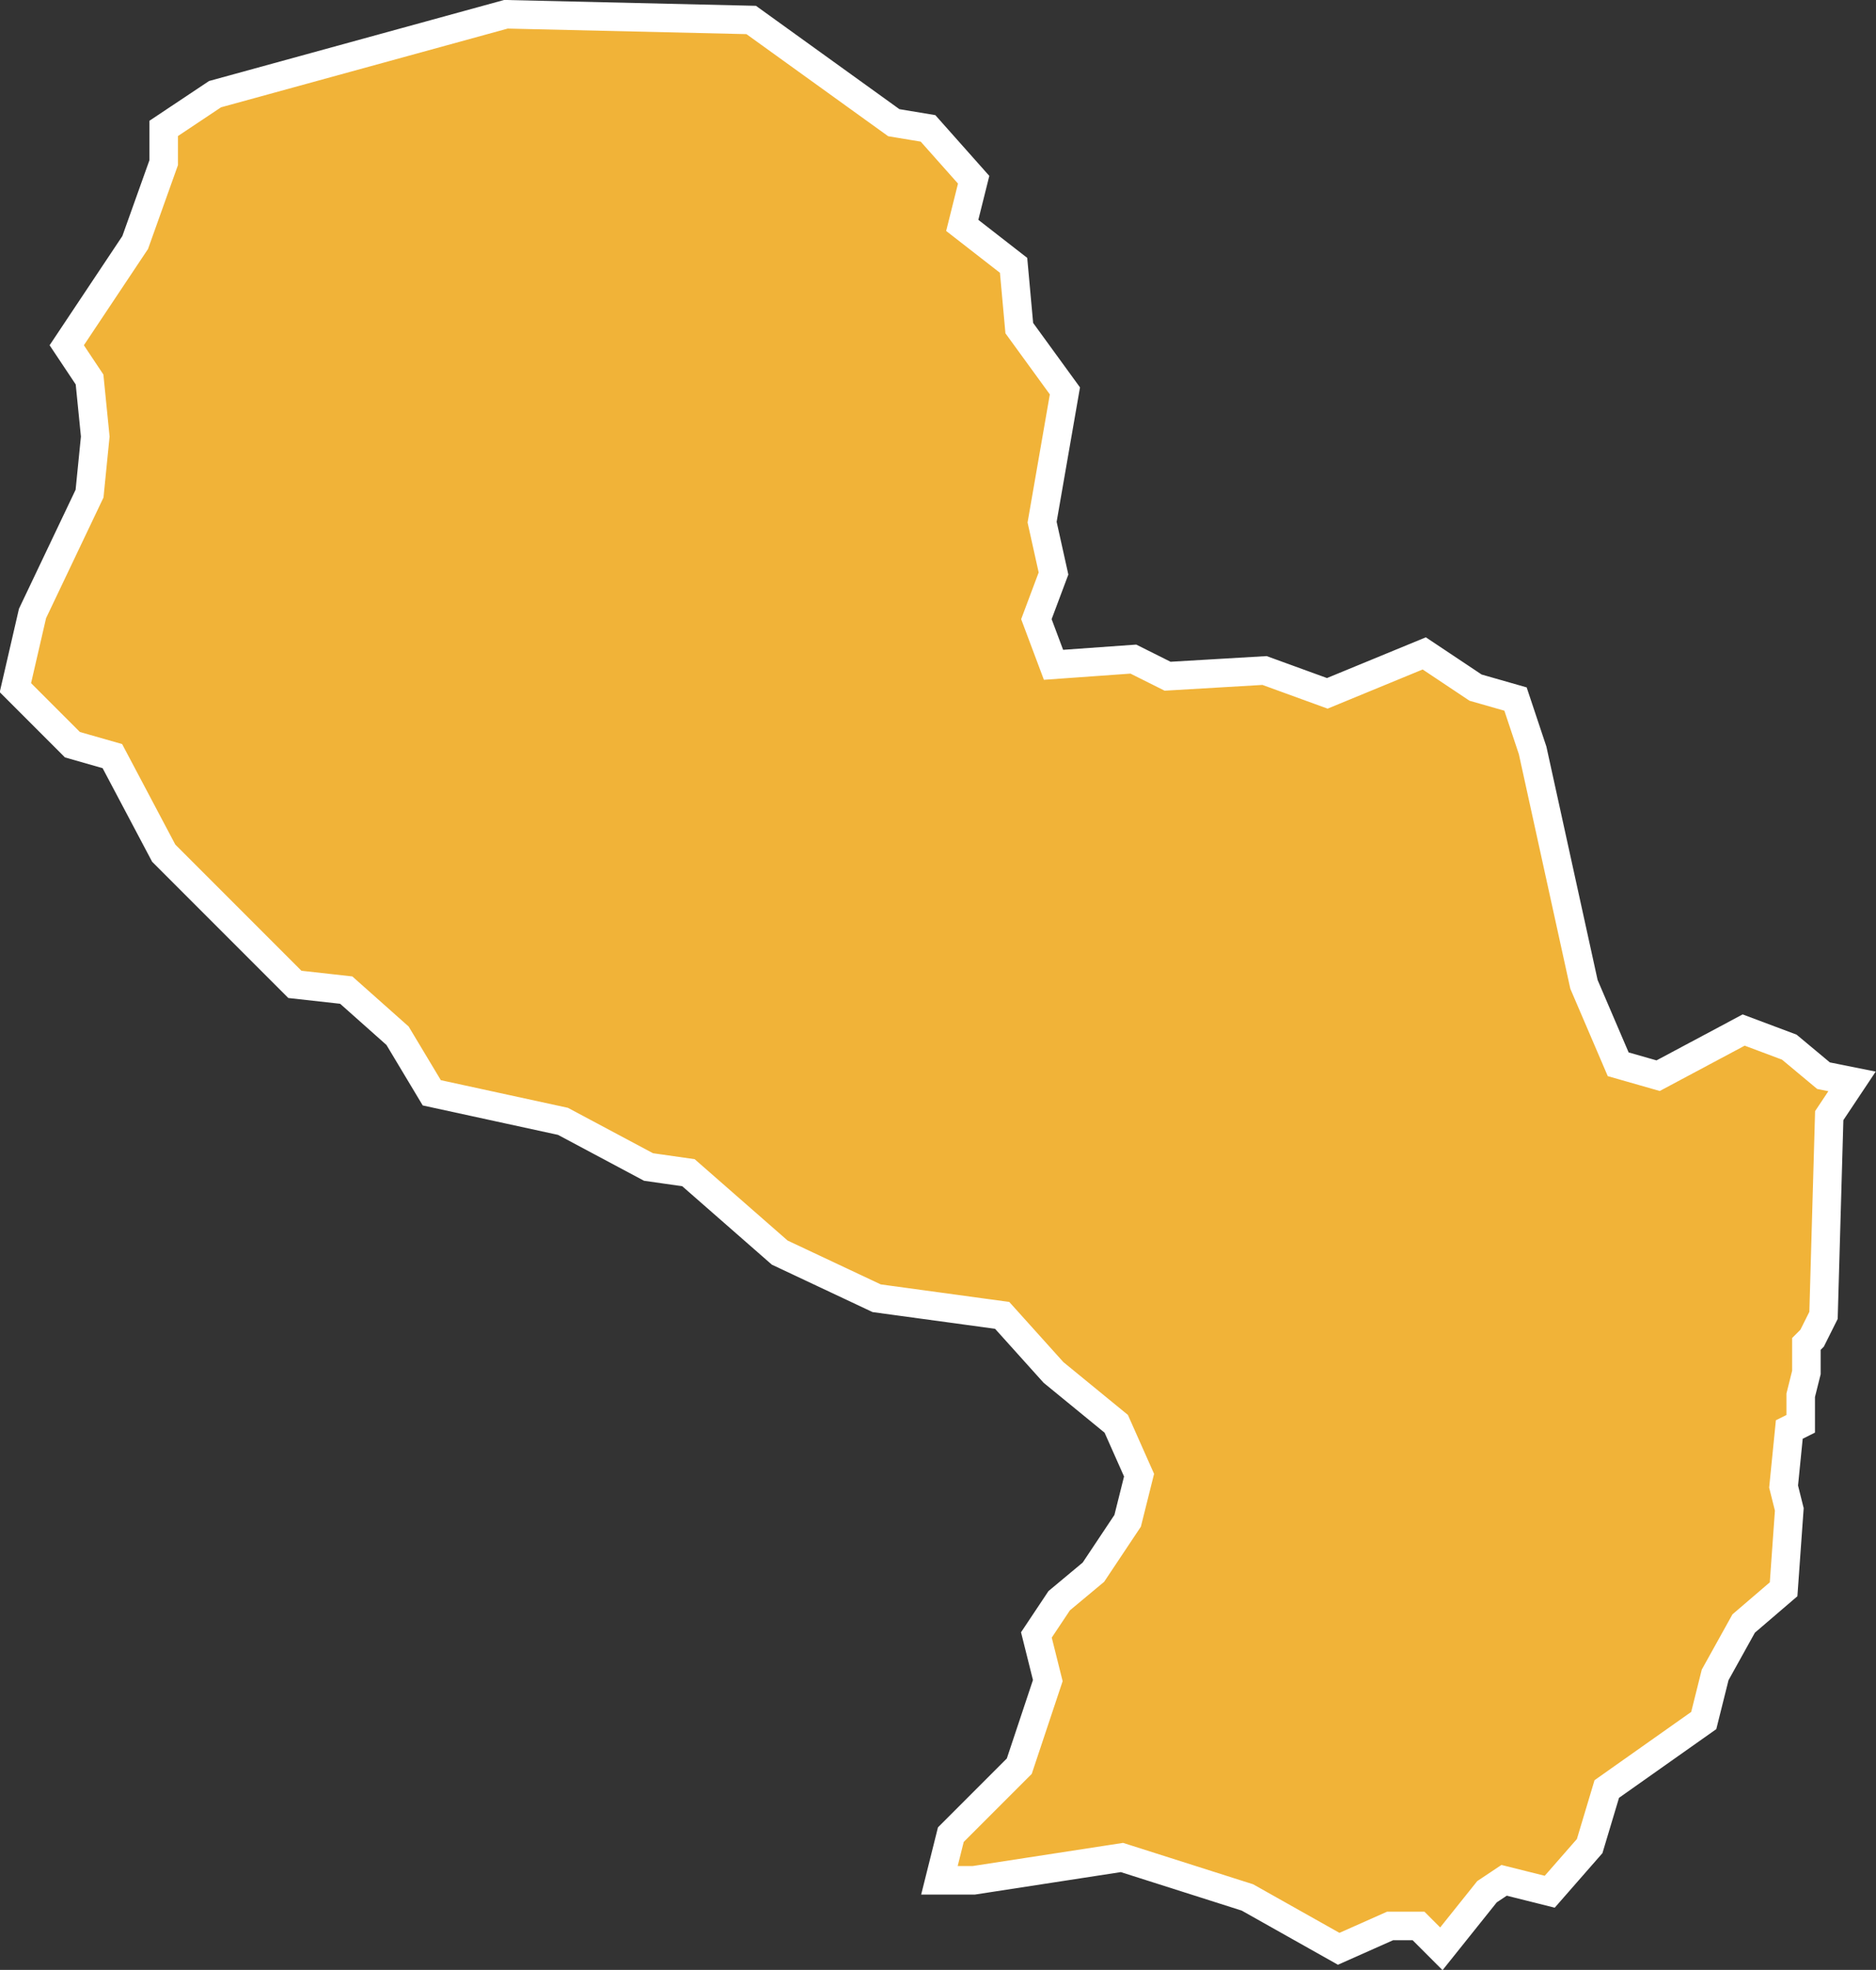 <svg xmlns="http://www.w3.org/2000/svg" viewBox="0 0 32.89 34.52"><rect x="0" y="0" width="32.89" height="34.52" fill="#333333" stroke="none"/><defs><style>.cls-1{fill:#f1b338;stroke:#fff;stroke-miterlimit:10;stroke-width:0.5px;fill-rule:evenodd;}</style></defs><g id="Capa_2" data-name="Capa 2"><g id="Capa_1-2" data-name="Capa 1"><g id="paraguay"><g id="paraguay-2" data-name="paraguay"><path class="cls-1" d="M15.67,2.15,13.17.35,8.87.25l-5.1,1.4-.9.6v.6l-.5,1.4-1.2,1.8.4.6.1,1-.1,1-1,2.1-.3,1.3.1.1.9.9.7.2.9,1.7,2.3,2.3.9.1.9.8.6,1,2.3.5,1.5.8.7.1,1.6,1.4,1.7.8,2.2.3.9,1,1.1.9.4.9-.2.8-.6.9-.6.5-.4.6.2.8-.5,1.5-1.2,1.2-.2.8h.6l2.6-.4,2.2.7,1.6.9.9-.4h.5l.4.4.8-1,.3-.2.8.2.7-.8.3-1,1.7-1.2.2-.8.5-.9.7-.6.1-1.4-.1-.4.1-1,.2-.1v-.5l.1-.4v-.5l.1-.1.2-.4.1-3.5.4-.6-.5-.1-.6-.5-.8-.3-1.5.8-.7-.2-.6-1.4-.9-4.1-.3-.9-.7-.2-.9-.6-1.7.7-1.1-.4-1.7.1-.6-.3-1.4.1-.3-.8.3-.8-.2-.9.4-2.3-.8-1.1-.1-1.1-.9-.7.2-.8-.8-.9Z"/></g></g></g></g></svg>
